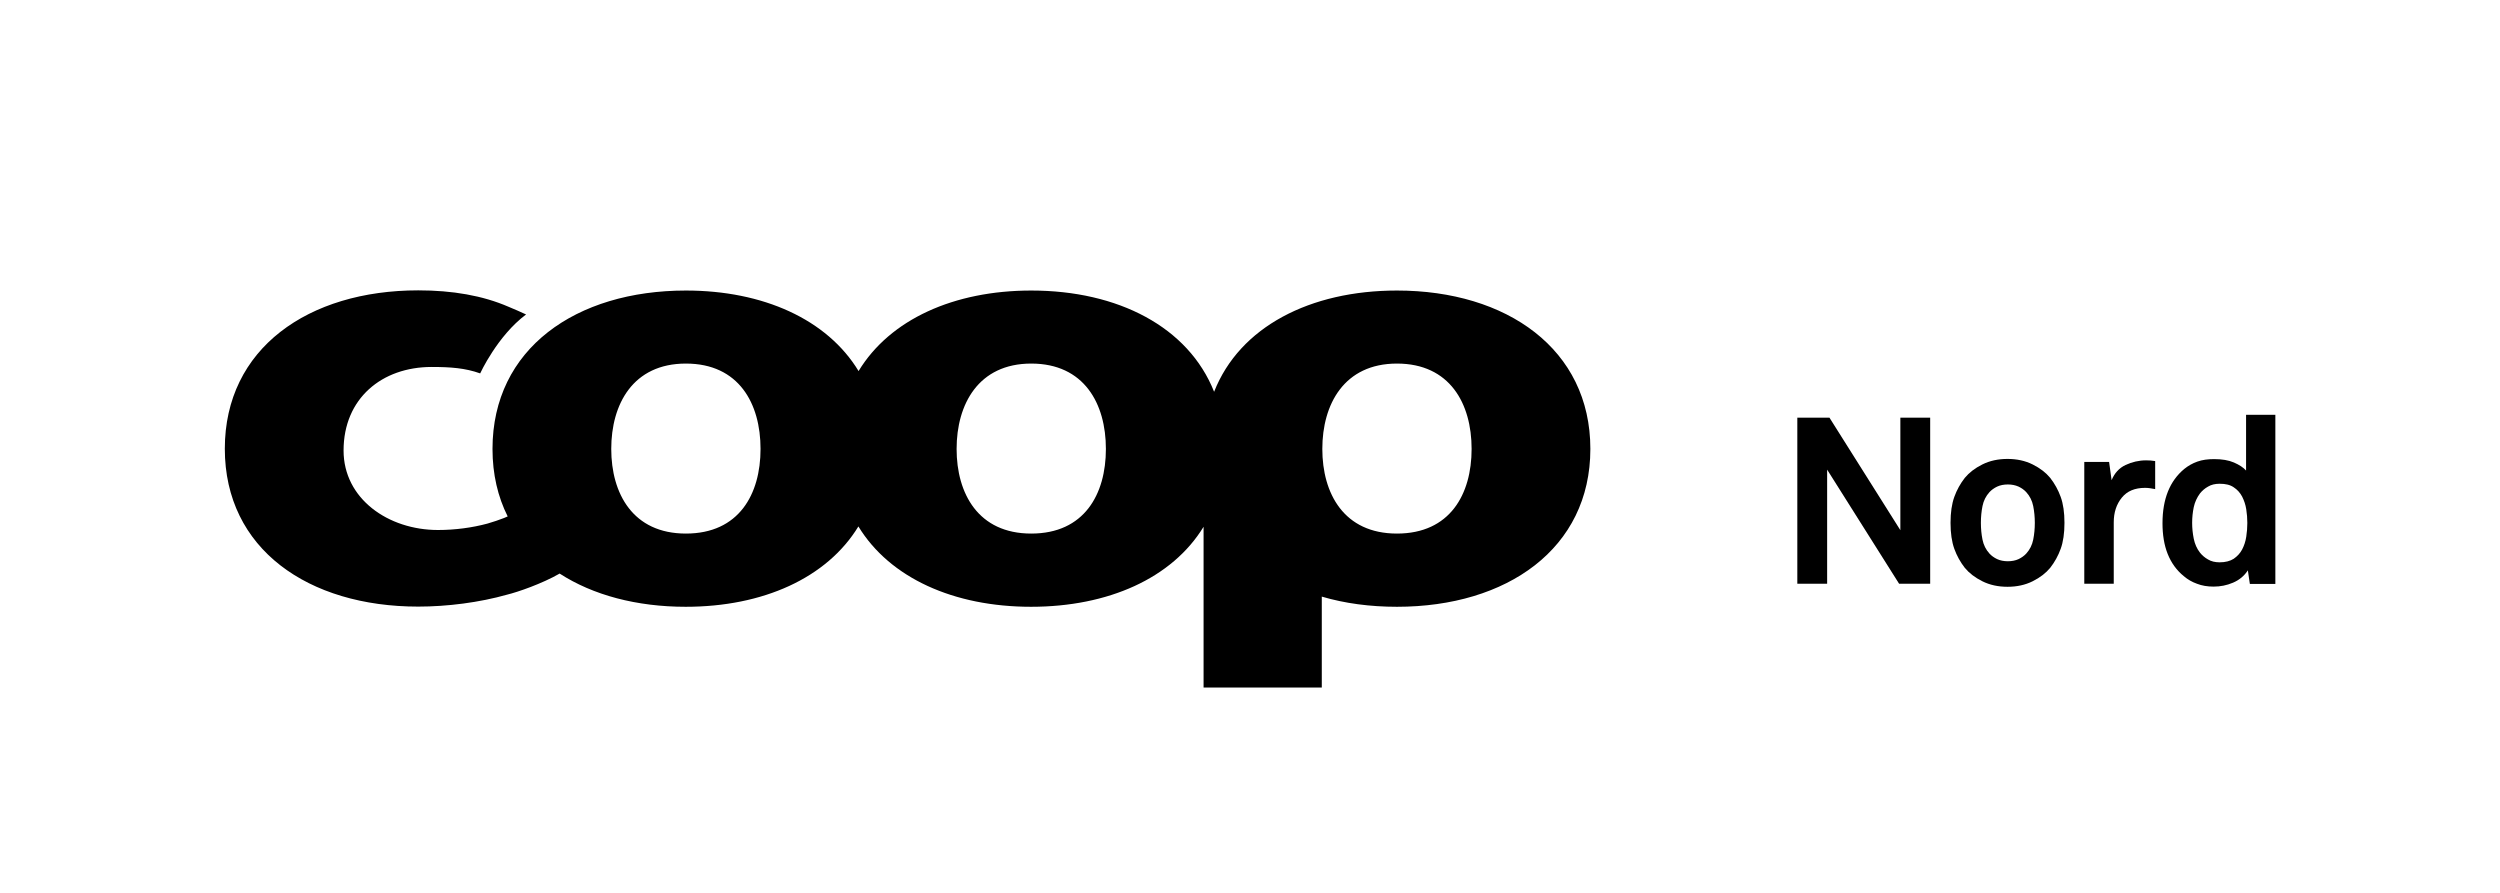 <?xml version="1.0" encoding="UTF-8"?>
<svg id="Layer_1" data-name="Layer 1" xmlns="http://www.w3.org/2000/svg" viewBox="0 0 140 50">
  <path d="M78.23,16.27c-4.86,0-8.81,2.03-10.24,5.67-1.44-3.63-5.38-5.67-10.24-5.67-4.32,0-7.91,1.61-9.67,4.51-1.76-2.9-5.35-4.51-9.67-4.51-6.15,0-10.83,3.25-10.83,8.87,0,1.42.3,2.68.85,3.78-.07.03-.14.06-.21.09-.28.11-.58.21-.92.31-.85.23-1.81.36-2.77.36-2.79,0-5.29-1.75-5.29-4.45,0-2.92,2.15-4.68,4.93-4.68,1.06,0,1.88.06,2.72.36,0,0,.96-2.1,2.57-3.3-.31-.14-.63-.29-.98-.43h0c-1.45-.63-3.15-.92-5.06-.92-6.15,0-10.83,3.25-10.83,8.87s4.68,8.84,10.83,8.84c1.62,0,3.43-.23,4.98-.67.58-.14,1.95-.61,2.94-1.18,1.87,1.21,4.32,1.86,7.06,1.86,4.32,0,7.91-1.61,9.67-4.5,1.76,2.89,5.35,4.5,9.67,4.5s7.9-1.6,9.66-4.48v9h6.62v-5.09c1.28.38,2.7.57,4.21.57,6.15,0,10.83-3.25,10.83-8.84s-4.68-8.87-10.83-8.87ZM38.41,29.88c-2.97,0-4.18-2.24-4.18-4.74s1.21-4.78,4.18-4.78,4.18,2.24,4.18,4.78-1.21,4.74-4.18,4.74ZM57.75,29.88c-2.97,0-4.18-2.24-4.18-4.74s1.22-4.78,4.18-4.78,4.18,2.24,4.18,4.78-1.21,4.74-4.18,4.74ZM78.23,29.88c-2.97,0-4.18-2.24-4.18-4.74s1.22-4.78,4.18-4.78,4.18,2.24,4.18,4.78-1.21,4.74-4.18,4.74Z"/>
  <g>
    <path d="M106.35,32.69l-4.03-6.39v6.39h-1.67v-9.3h1.8l3.97,6.3v-6.3h1.67v9.3h-1.74Z"/>
    <path d="M115.61,29.28c0,.58-.07,1.06-.21,1.45-.14.39-.34.75-.59,1.07-.24.29-.56.54-.98.75-.42.21-.89.31-1.41.31s-.99-.1-1.41-.31-.74-.46-.98-.75c-.25-.32-.45-.68-.59-1.07-.14-.39-.21-.87-.21-1.45s.07-1.06.21-1.45.34-.75.59-1.07c.24-.29.56-.54.98-.75s.89-.31,1.41-.31.99.1,1.41.31c.42.21.74.46.98.75.25.32.45.68.59,1.07s.21.87.21,1.45ZM113.95,29.28c0-.32-.03-.64-.09-.94-.06-.3-.19-.56-.39-.78-.11-.12-.26-.23-.43-.31-.18-.08-.38-.12-.6-.12s-.43.04-.6.12c-.17.08-.32.19-.43.31-.2.22-.33.48-.39.78-.06.3-.09.61-.09.94s.03.64.09.94c.06.3.19.56.39.78.11.12.26.23.43.31.17.08.38.12.6.12s.43-.04.6-.12c.17-.08.32-.19.43-.31.2-.22.33-.48.39-.78s.09-.61.09-.94Z"/>
    <path d="M120.69,27.39c-.2-.04-.39-.07-.56-.07-.58,0-1.01.18-1.31.55-.3.37-.45.83-.45,1.38v3.44h-1.65v-6.82h1.39l.14,1.02c.16-.39.42-.68.78-.85.36-.17.75-.26,1.15-.26.17,0,.34.01.51.04v1.57Z"/>
    <path d="M125.99,32.69l-.11-.75c-.2.31-.48.54-.83.69s-.71.22-1.09.22c-.34,0-.65-.05-.93-.16-.28-.1-.52-.24-.73-.42-.41-.33-.71-.75-.91-1.25-.2-.5-.29-1.08-.29-1.72,0-1.36.41-2.37,1.22-3.04.21-.17.45-.31.73-.41.28-.1.59-.14.94-.14.44,0,.81.06,1.11.19.3.13.53.28.68.45v-3.12h1.64v9.47h-1.42ZM125.85,29.27c0-.24-.02-.5-.06-.75-.04-.26-.12-.49-.23-.71-.11-.21-.27-.39-.47-.52-.2-.14-.46-.2-.79-.2-.25,0-.47.05-.65.16-.18.1-.33.23-.45.38-.17.23-.29.49-.35.77-.06.29-.09.58-.09.88s.03.59.09.89c.06.29.17.55.35.78.12.15.27.28.45.38.18.11.4.16.65.16.32,0,.59-.07.79-.2.2-.14.36-.31.47-.52.11-.21.19-.45.23-.71.04-.26.06-.52.06-.76Z"/>
  </g>
</svg>